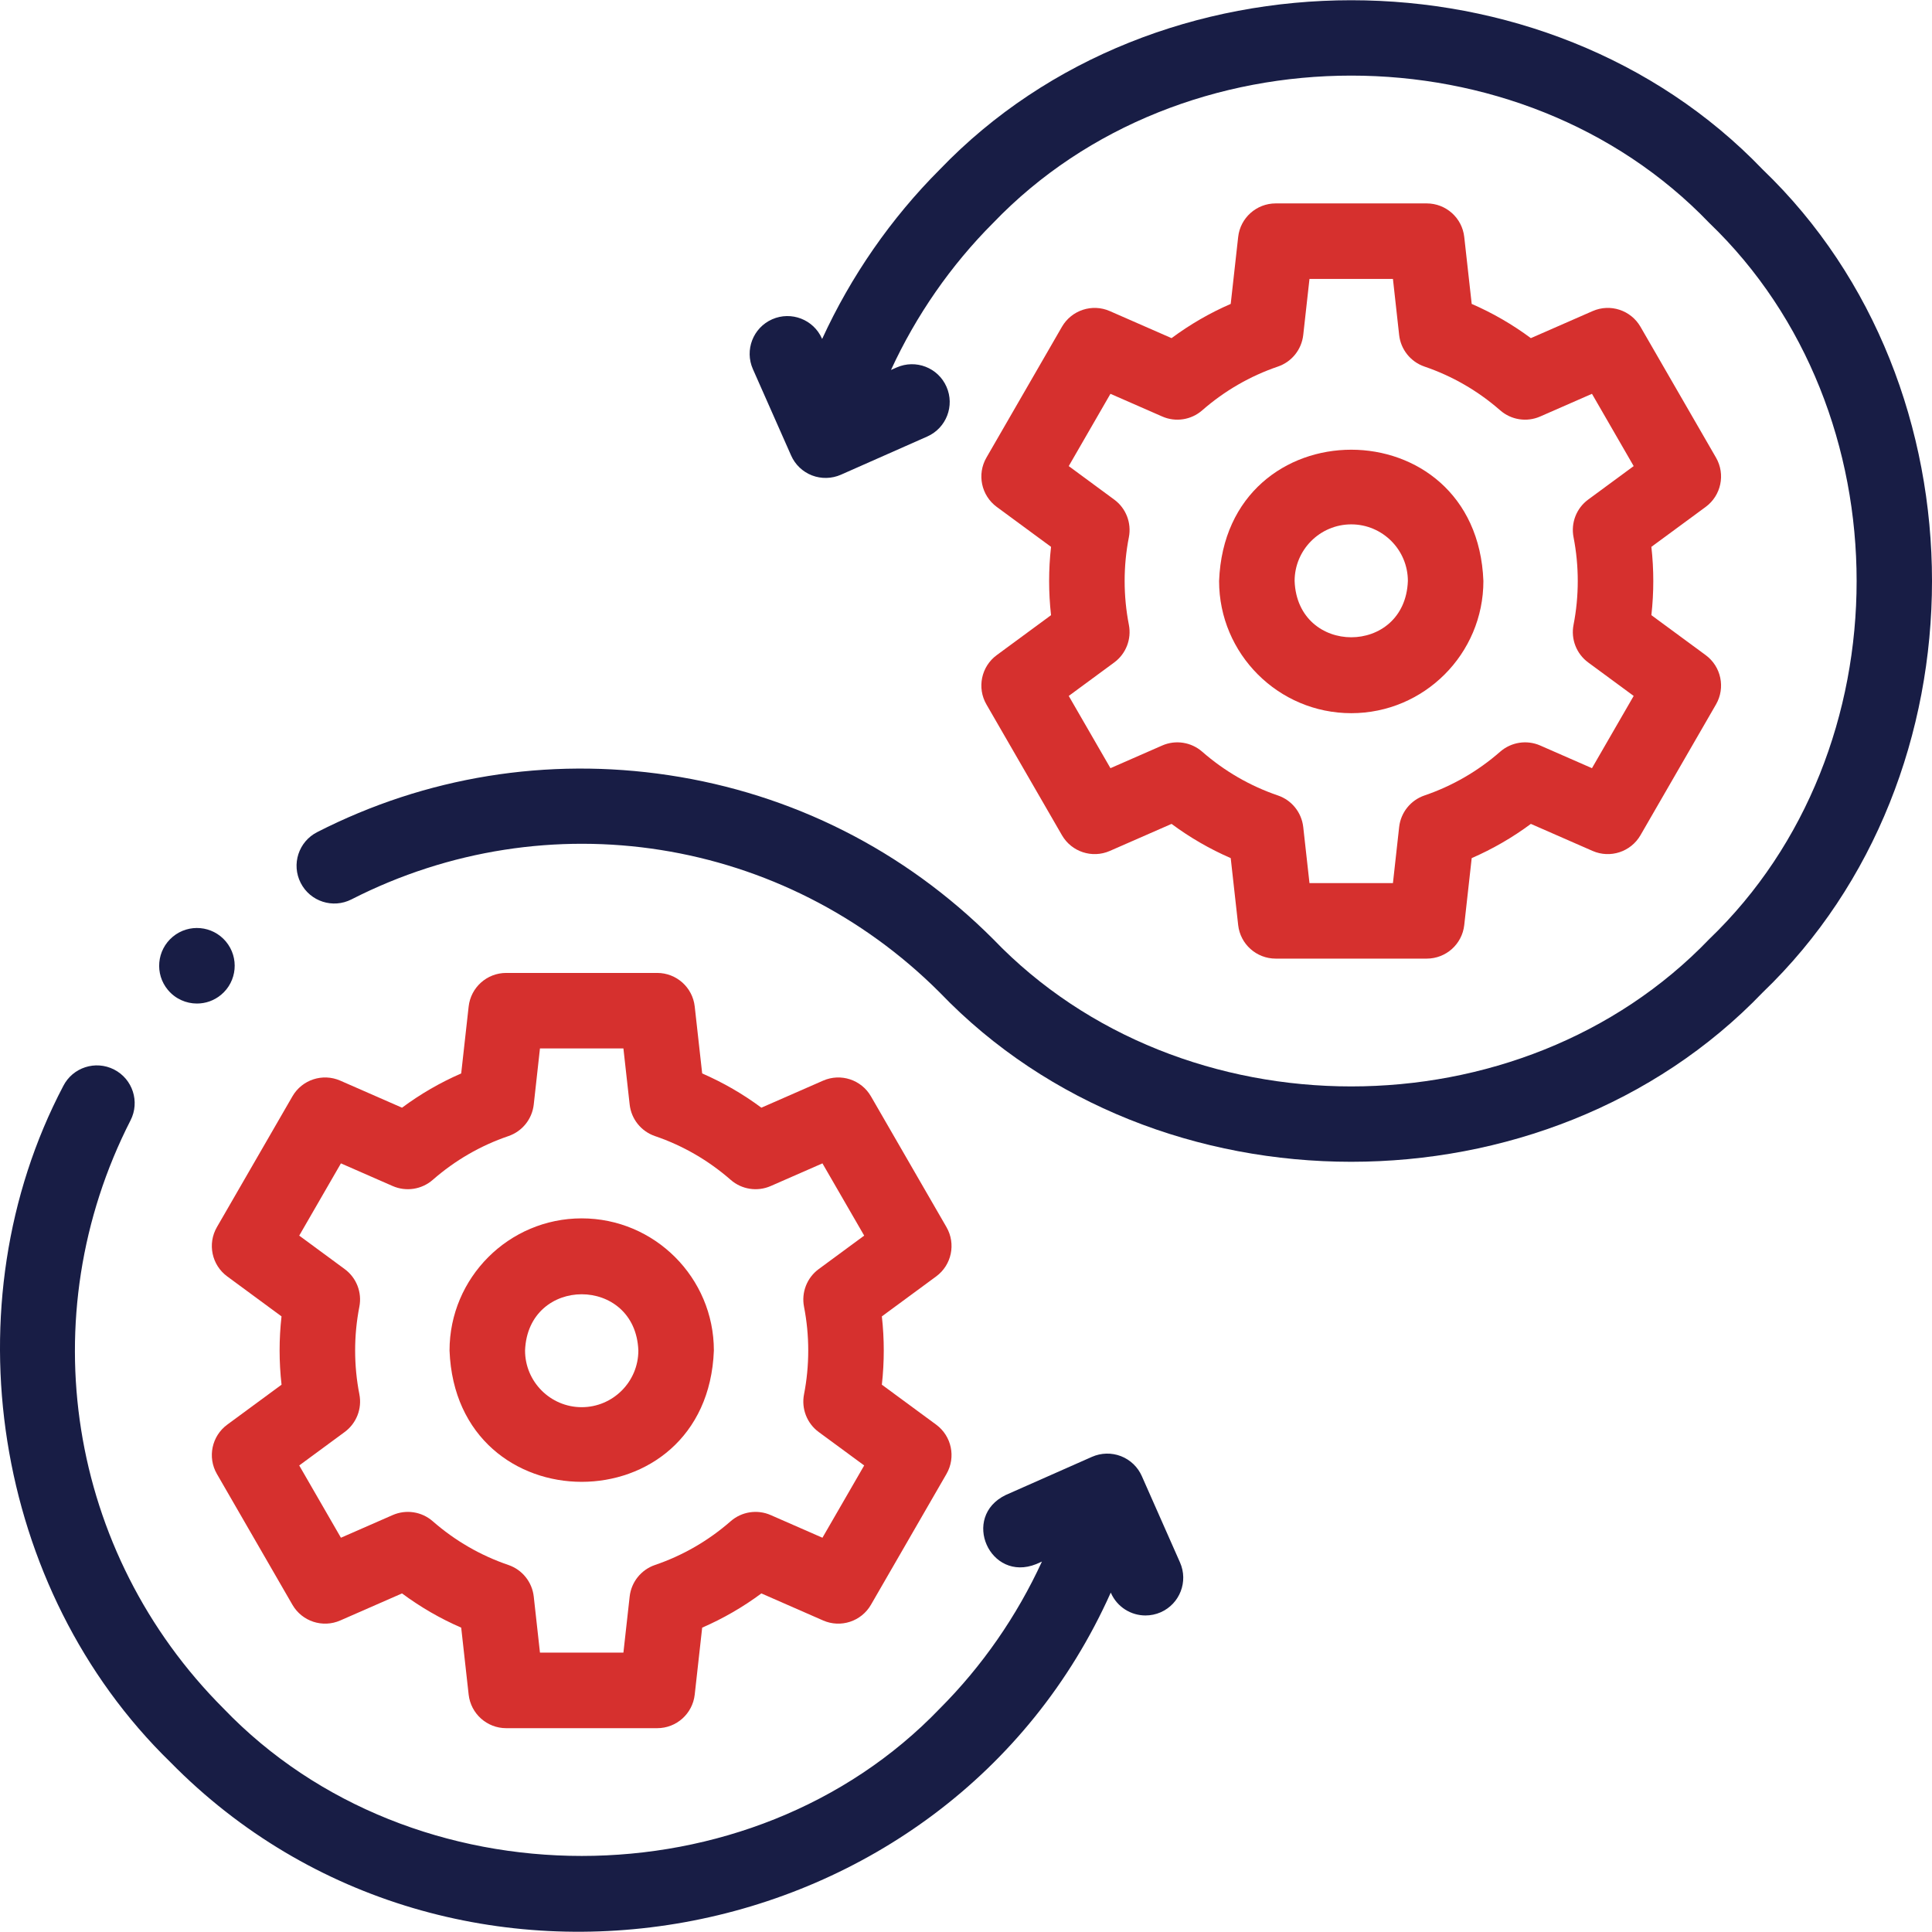 <svg width="56" height="56" viewBox="0 0 56 56" fill="none" xmlns="http://www.w3.org/2000/svg">
<g clip-path="url(#clip0)">
<path d="M27.434 35.569L25.245 31.778C24.966 31.295 24.369 31.099 23.858 31.323L22.069 32.107C21.535 31.71 20.961 31.379 20.353 31.114L20.137 29.175C20.076 28.62 19.607 28.201 19.05 28.201H14.672C14.114 28.201 13.646 28.62 13.584 29.175L13.368 31.114C12.76 31.379 12.187 31.71 11.653 32.107L9.863 31.323C9.352 31.099 8.755 31.295 8.476 31.778L6.287 35.569C6.008 36.052 6.137 36.668 6.587 36.998L8.16 38.156C8.086 38.813 8.086 39.479 8.161 40.136L6.587 41.294C6.137 41.625 6.008 42.24 6.287 42.723L8.476 46.515C8.755 46.998 9.353 47.194 9.863 46.97L11.653 46.186C12.187 46.582 12.76 46.914 13.368 47.178L13.584 49.118C13.646 49.672 14.114 50.092 14.672 50.092H19.05C19.608 50.092 20.076 49.672 20.137 49.118L20.353 47.178C20.961 46.914 21.535 46.582 22.069 46.186L23.858 46.97C24.369 47.194 24.966 46.998 25.245 46.515L27.434 42.723C27.713 42.24 27.584 41.625 27.135 41.294L25.561 40.136C25.635 39.479 25.635 38.813 25.561 38.156L27.135 36.998C27.584 36.668 27.713 36.052 27.434 35.569ZM23.305 37.877C23.468 38.709 23.468 39.583 23.305 40.416C23.224 40.831 23.39 41.257 23.731 41.508L25.049 42.477L23.839 44.572L22.339 43.915C21.951 43.745 21.499 43.814 21.18 44.093C20.532 44.659 19.794 45.086 18.985 45.362C18.584 45.499 18.298 45.856 18.251 46.277L18.07 47.902H15.651L15.471 46.277C15.424 45.856 15.138 45.499 14.737 45.362C13.928 45.086 13.189 44.659 12.542 44.093C12.223 43.814 11.771 43.745 11.382 43.915L9.882 44.572L8.673 42.477L9.991 41.507C10.332 41.256 10.498 40.831 10.417 40.416C10.253 39.582 10.253 38.71 10.416 37.877C10.498 37.461 10.332 37.036 9.991 36.785L8.673 35.815L9.882 33.721L11.382 34.378C11.771 34.548 12.223 34.478 12.542 34.2C13.19 33.633 13.928 33.206 14.737 32.93C15.138 32.793 15.424 32.437 15.471 32.015L15.651 30.39H18.07L18.251 32.015C18.298 32.437 18.584 32.793 18.985 32.93C19.794 33.206 20.532 33.633 21.18 34.199C21.499 34.478 21.951 34.548 22.339 34.378L23.839 33.721L25.049 35.815L23.731 36.785C23.39 37.036 23.224 37.461 23.305 37.877Z" fill="#d6302e"/>
<path d="M16.861 35.315C14.749 35.315 13.03 37.034 13.03 39.146C13.223 44.221 20.5 44.22 20.692 39.146C20.692 37.034 18.973 35.315 16.861 35.315ZM16.861 40.788C15.956 40.788 15.219 40.051 15.219 39.146C15.302 36.971 18.421 36.972 18.503 39.146C18.503 40.051 17.766 40.788 16.861 40.788Z" fill="#d6302e"/>
<path d="M51.093 4.914C44.814 -1.629 33.517 -1.629 27.239 4.914C25.824 6.33 24.665 8.005 23.83 9.825L23.825 9.814C23.581 9.261 22.934 9.011 22.381 9.255C21.828 9.5 21.578 10.146 21.823 10.699L22.93 13.201C23.047 13.467 23.265 13.675 23.536 13.78C23.807 13.884 24.108 13.877 24.374 13.76L26.876 12.653C27.429 12.408 27.679 11.762 27.434 11.209C27.19 10.656 26.544 10.406 25.99 10.651L25.826 10.723C26.553 9.144 27.559 7.691 28.787 6.462C34.251 0.768 44.081 0.768 49.544 6.462C55.239 11.926 55.239 21.756 49.544 27.22C44.08 32.914 34.251 32.914 28.787 27.22C26.216 24.649 22.962 23.006 19.377 22.468C15.864 21.941 12.342 22.512 9.193 24.12C8.654 24.395 8.441 25.054 8.716 25.592C8.991 26.131 9.65 26.344 10.188 26.069C15.871 23.168 22.724 24.252 27.239 28.768C33.518 35.311 44.814 35.311 51.092 28.767C57.636 22.49 57.636 11.192 51.093 4.914Z" fill="#181D45"/>
<path d="M28.592 20.418L30.781 24.209C31.06 24.692 31.657 24.888 32.168 24.665L33.958 23.881C34.491 24.277 35.065 24.608 35.673 24.873L35.889 26.813C35.95 27.367 36.419 27.786 36.977 27.786H41.354C41.912 27.786 42.381 27.367 42.442 26.813L42.658 24.873C43.266 24.608 43.839 24.277 44.373 23.881L46.163 24.665C46.674 24.888 47.271 24.692 47.55 24.209L49.739 20.418C50.018 19.935 49.889 19.319 49.44 18.989L47.866 17.831C47.94 17.174 47.94 16.508 47.866 15.851L49.44 14.693C49.889 14.362 50.018 13.747 49.739 13.264L47.55 9.472C47.271 8.989 46.673 8.793 46.163 9.017L44.373 9.801C43.839 9.405 43.266 9.073 42.658 8.809L42.442 6.869C42.381 6.315 41.912 5.896 41.354 5.896H36.977C36.419 5.896 35.95 6.315 35.889 6.869L35.673 8.809C35.065 9.073 34.492 9.405 33.958 9.801L32.168 9.017C31.657 8.793 31.06 8.99 30.781 9.472L28.592 13.264C28.313 13.747 28.442 14.362 28.891 14.693L30.465 15.851C30.391 16.508 30.391 17.173 30.465 17.831L28.891 18.989C28.442 19.319 28.313 19.935 28.592 20.418ZM32.721 18.11C32.558 17.276 32.557 16.405 32.721 15.572C32.802 15.156 32.637 14.73 32.295 14.48L30.978 13.51L32.187 11.415L33.687 12.072C34.075 12.243 34.527 12.173 34.846 11.894C35.494 11.328 36.233 10.901 37.041 10.625C37.443 10.488 37.728 10.131 37.775 9.71L37.956 8.085H40.375L40.555 9.71C40.602 10.131 40.888 10.488 41.289 10.625C42.098 10.901 42.837 11.328 43.484 11.894C43.804 12.173 44.255 12.243 44.644 12.072L46.144 11.415L47.353 13.51L46.035 14.48C45.694 14.73 45.528 15.156 45.61 15.572C45.773 16.404 45.773 17.278 45.61 18.11C45.528 18.526 45.694 18.951 46.035 19.202L47.353 20.172L46.144 22.266L44.644 21.609C44.256 21.439 43.804 21.509 43.484 21.788C42.837 22.354 42.098 22.781 41.289 23.057C40.888 23.194 40.602 23.551 40.555 23.972L40.375 25.597H37.956L37.775 23.972C37.728 23.551 37.443 23.194 37.041 23.057C36.232 22.781 35.494 22.354 34.846 21.788C34.527 21.509 34.075 21.439 33.687 21.609L32.187 22.266L30.978 20.172L32.296 19.202C32.637 18.951 32.802 18.526 32.721 18.11Z" fill="#d6302e"/>
<path d="M39.167 20.672C41.279 20.672 42.997 18.953 42.997 16.841C42.805 11.766 35.528 11.767 35.336 16.841C35.336 18.953 37.054 20.672 39.167 20.672ZM39.167 15.199C40.072 15.199 40.808 15.936 40.808 16.841C40.726 19.016 37.607 19.015 37.525 16.841C37.525 15.936 38.261 15.199 39.167 15.199Z" fill="#d6302e"/>
<path d="M33.096 42.785C32.979 42.52 32.761 42.312 32.49 42.207C32.219 42.103 31.918 42.11 31.652 42.227L29.15 43.334C27.845 43.967 28.691 45.877 30.036 45.336L30.201 45.263C29.474 46.843 28.468 48.296 27.239 49.525C21.776 55.219 11.945 55.219 6.482 49.525C1.966 45.01 0.882 38.157 3.784 32.473C4.059 31.935 3.845 31.276 3.307 31.001C2.768 30.726 2.109 30.939 1.834 31.478C-1.491 37.805 -0.2 46.073 4.934 51.073C13.092 59.38 27.444 56.787 32.196 46.162L32.201 46.173C32.382 46.582 32.783 46.826 33.203 46.825C33.351 46.825 33.501 46.795 33.645 46.732C34.198 46.487 34.448 45.841 34.203 45.288L33.096 42.785Z" fill="#181D45"/>
<path d="M5.709 29.088C5.956 29.088 6.204 29.005 6.409 28.834C6.873 28.447 6.936 27.757 6.549 27.292C6.162 26.828 5.472 26.765 5.008 27.152L5.007 27.153C4.543 27.54 4.48 28.23 4.867 28.694C5.084 28.954 5.395 29.088 5.709 29.088Z" fill="#181D45"/>
</g>
<defs>
<clipPath id="clip0">
<rect width="56" height="56" fill="white"/>
</clipPath>
</defs>
</svg>
